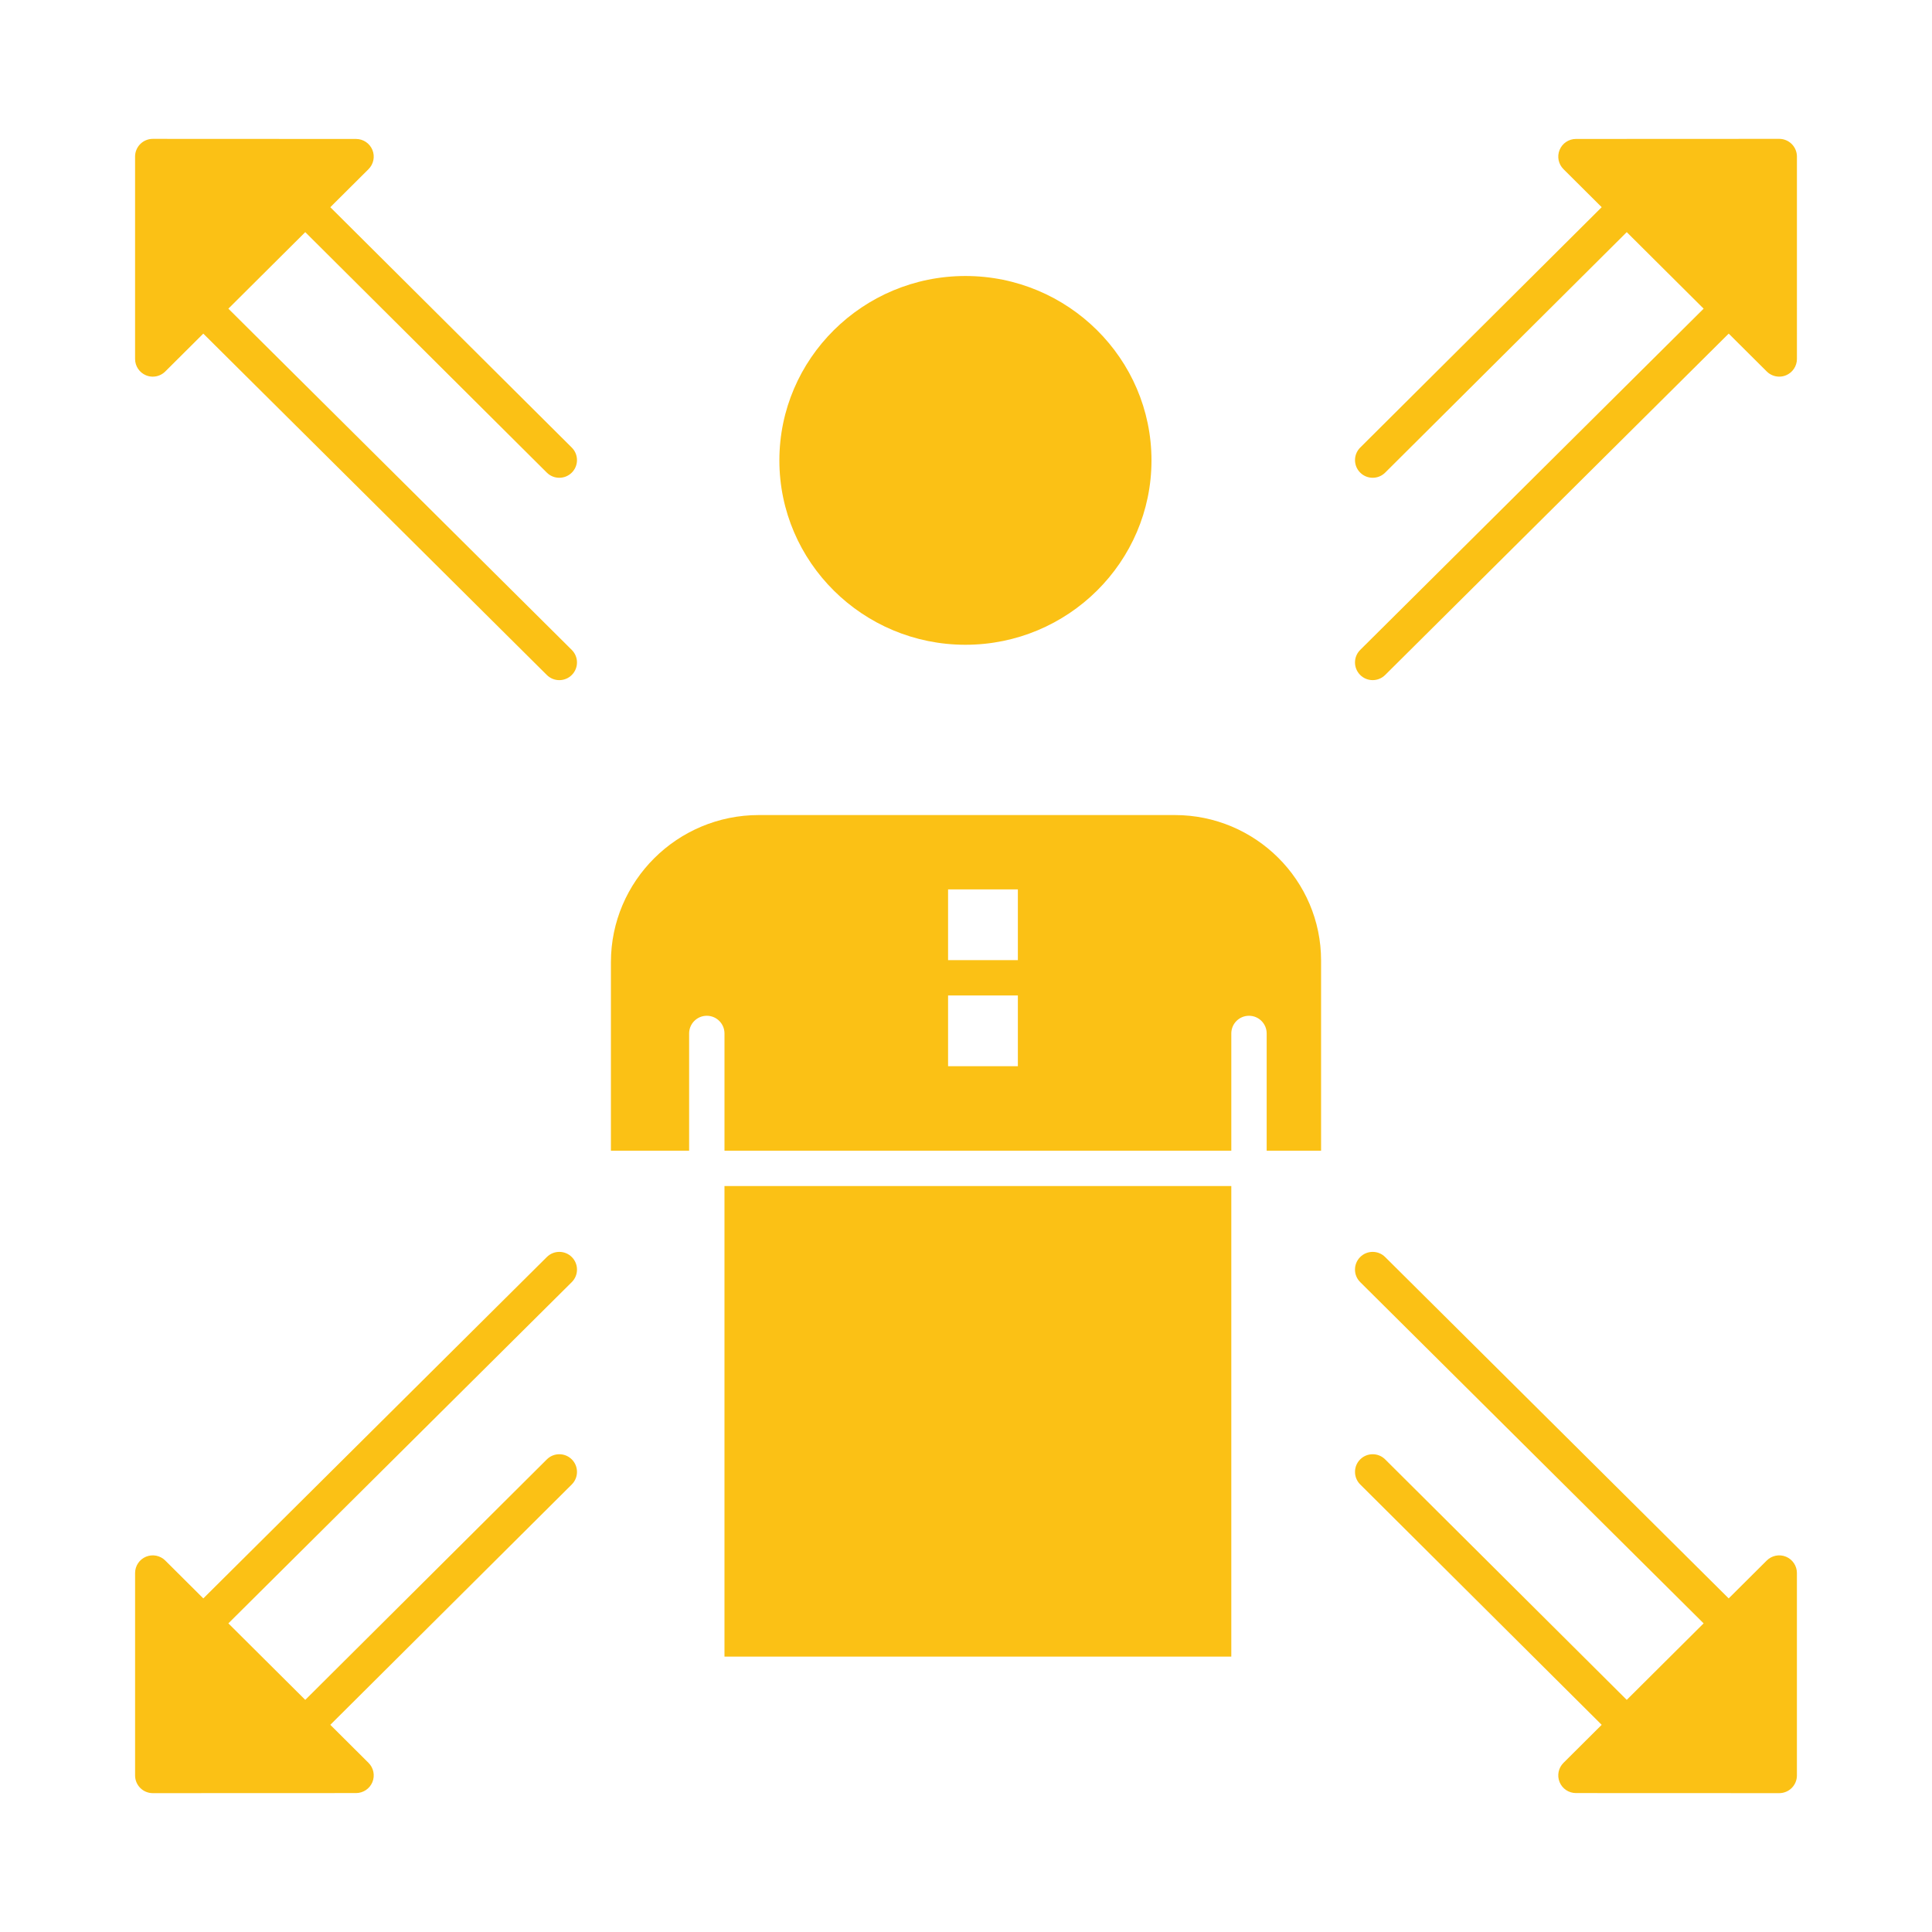 <svg height="512px" style="enable-background:new 0 0 512 512;" version="1.1" viewBox="0 0 512 512" width="512px" xml:space="preserve" xmlns="http://www.w3.org/2000/svg" xmlns:xlink="http://www.w3.org/1999/xlink"><g id="C_-_75_x2C__Arrows_x2C__career_x2C__direction_x2C__employee_x2C__human_x2C__person_x2C__ways"><g><path d="M311.336,215.997H201.093c-21.611,0-39.193,17.487-39.193,38.981v49.963h20.725v-31.064c0-2.588,2.098-4.686,4.685-4.686    c2.588,0,4.686,2.098,4.686,4.686v31.064h134.313v-31.064c0-2.588,2.098-4.686,4.686-4.686s4.686,2.098,4.686,4.686v31.064H350.1    V254.55C350.1,233.292,332.71,215.997,311.336,215.997z M269.744,282.551H251.25v-18.737h18.495V282.551z M269.744,254.438H251.25    v-18.737h18.495V254.438z" fill="#fbc115" opacity="1" original-fill="#000000"></path><path d="M255.851,170.87c27.187,0,49.304-21.92,49.304-48.864s-22.117-48.864-49.304-48.864c-27.188,0-49.309,21.92-49.309,48.864    S228.662,170.87,255.851,170.87z" fill="#fbc115" opacity="1" original-fill="#000000"></path><rect height="124.704" width="134.313" x="191.995" y="314.313" fill="#fbc115" opacity="1" original-fill="#000000"></rect><path d="M474.829,38.17c-0.88-0.878-2.069-1.372-3.313-1.372c-0.001,0-0.002,0-0.002,0l-53.873,0.025    c-1.897,0.001-3.606,1.145-4.329,2.898s-0.318,3.77,1.025,5.108l10.127,10.079l-63.993,63.702    c-1.834,1.826-1.841,4.793-0.016,6.626c1.827,1.834,4.792,1.84,6.626,0.016l64.023-63.732L451.479,81.8l-91.008,90.432    c-1.836,1.824-1.845,4.791-0.021,6.626c0.916,0.921,2.119,1.383,3.324,1.383c1.194,0,2.389-0.454,3.303-1.362l91.047-90.47    l10.088,10.041c0.896,0.892,2.092,1.365,3.307,1.365c0.605,0,1.217-0.117,1.797-0.359c1.748-0.727,2.888-2.434,2.888-4.327V41.484    C476.202,40.241,475.708,39.048,474.829,38.17z" fill="#fbc115" opacity="1" original-fill="#000000"></path><path d="M60.521,81.8l20.374-20.278l64.022,63.732c1.834,1.824,4.8,1.817,6.626-0.016c1.826-1.833,1.818-4.801-0.016-6.626    L87.535,54.91l10.126-10.079c1.344-1.338,1.75-3.355,1.026-5.108c-0.723-1.753-2.433-2.897-4.329-2.898l-53.872-0.025    c-0.001,0-0.002,0-0.003,0c-1.242,0-2.433,0.493-3.312,1.372c-0.88,0.878-1.374,2.071-1.374,3.314v53.645    c0,1.893,1.14,3.6,2.887,4.327c0.582,0.242,1.193,0.359,1.797,0.359c1.215,0,2.411-0.473,3.307-1.365l10.087-10.041l91.044,90.47    c0.915,0.908,2.109,1.362,3.303,1.362c1.205,0,2.408-0.461,3.324-1.383c1.824-1.836,1.814-4.803-0.021-6.626L60.521,81.8z" fill="#fbc115" opacity="1" original-fill="#000000"></path><path d="M473.314,412.546c-1.746-0.728-3.762-0.33-5.104,1.006l-10.09,10.043l-91.045-90.472    c-1.835-1.822-4.801-1.814-6.627,0.021c-1.823,1.836-1.814,4.803,0.021,6.627l91.008,90.436l-20.373,20.277l-64.023-63.731    c-1.834-1.825-4.799-1.82-6.626,0.015c-1.825,1.834-1.818,4.801,0.016,6.627l63.993,63.701l-10.127,10.08    c-1.344,1.338-1.748,3.355-1.025,5.108c0.724,1.754,2.432,2.897,4.329,2.898l53.873,0.021c0.001,0,0.001,0,0.002,0    c1.241,0,2.435-0.494,3.313-1.372c0.879-0.879,1.373-2.071,1.373-3.313v-53.645C476.202,414.979,475.063,413.272,473.314,412.546z    " fill="#fbc115" opacity="1" original-fill="#000000"></path><path d="M151.548,333.144c-1.825-1.835-4.791-1.844-6.627-0.021l-91.042,90.472l-10.089-10.043    c-1.342-1.335-3.355-1.732-5.104-1.006c-1.748,0.727-2.887,2.434-2.887,4.327v53.645c0,1.242,0.494,2.435,1.374,3.313    c0.878,0.878,2.07,1.372,3.312,1.372h0.002l53.872-0.021c1.897-0.001,3.606-1.145,4.33-2.898c0.724-1.753,0.318-3.771-1.026-5.108    l-10.127-10.08l63.993-63.701c1.834-1.826,1.841-4.793,0.016-6.627s-4.792-1.839-6.626-0.015l-64.022,63.731l-20.374-20.277    l91.006-90.436C153.362,337.946,153.372,334.979,151.548,333.144z M50.569,433.523L50.569,433.523L50.569,433.523l-5.4-5.376    L50.569,433.523z" fill="#fbc115" opacity="1" original-fill="#000000"></path></g></g><g id="Layer_1"></g></svg>
